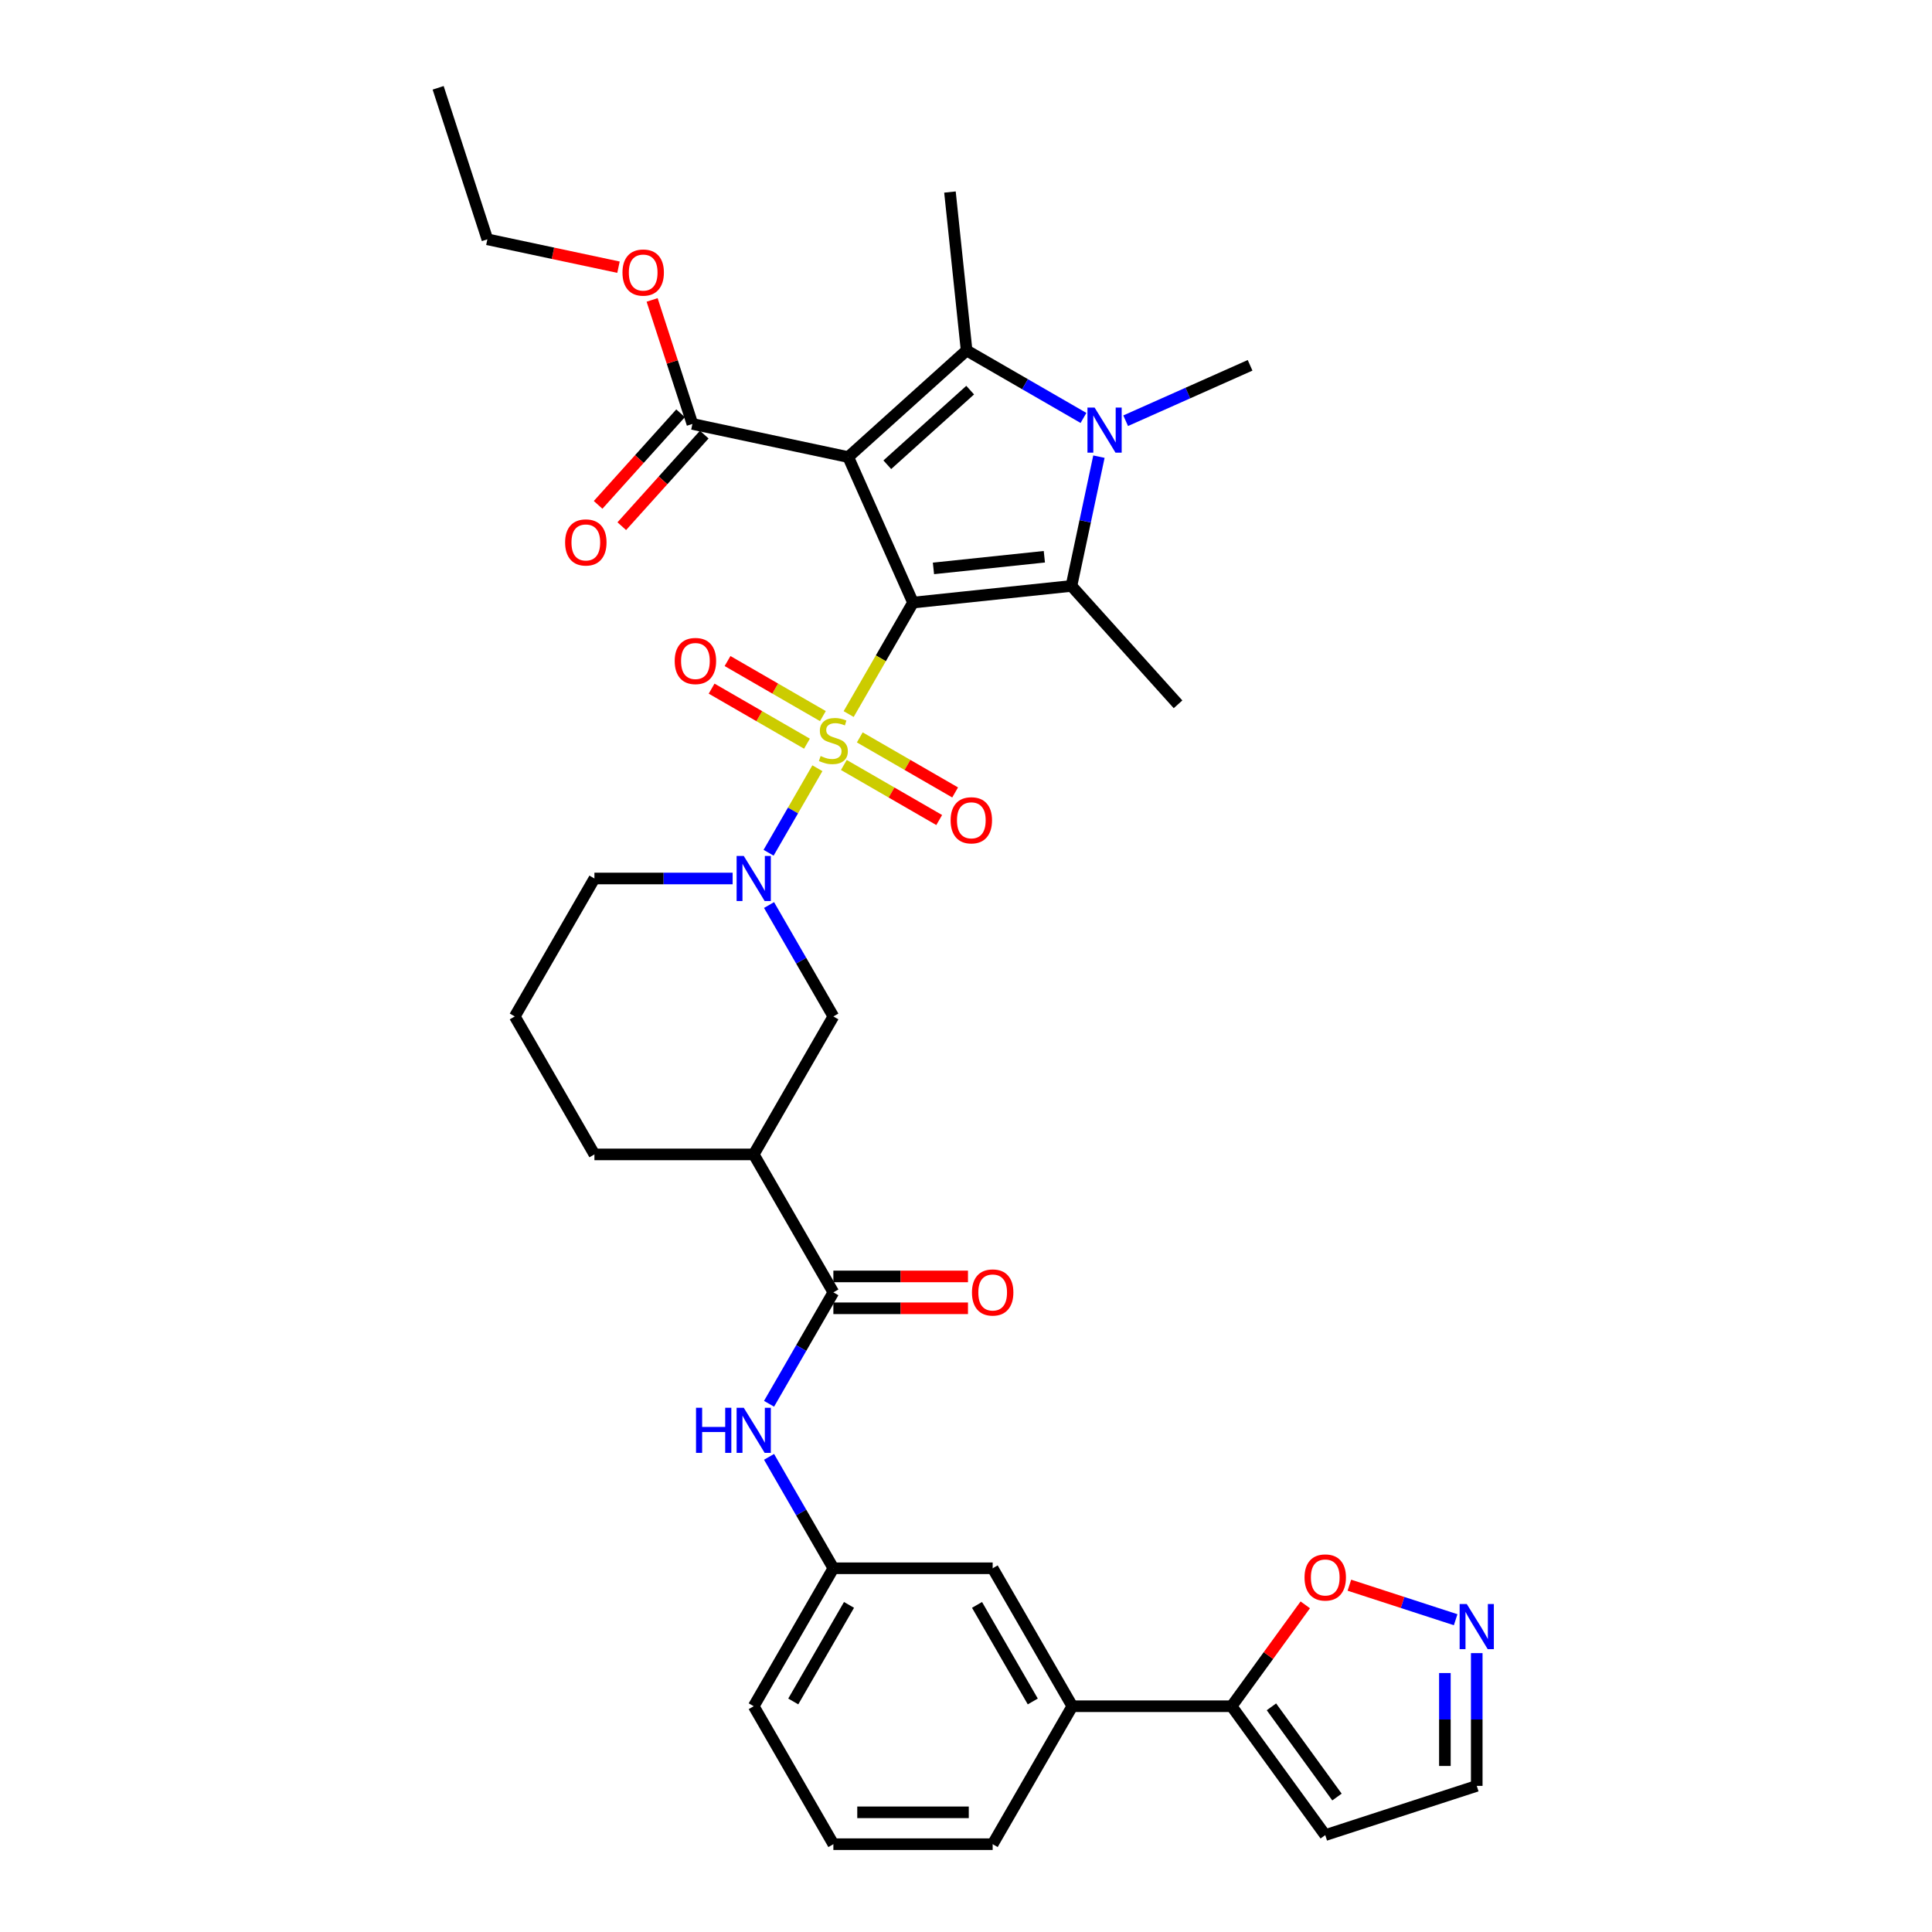 <?xml version='1.0' encoding='iso-8859-1'?>
<svg version='1.1' baseProfile='full'
              xmlns='http://www.w3.org/2000/svg'
                      xmlns:rdkit='http://www.rdkit.org/xml'
                      xmlns:xlink='http://www.w3.org/1999/xlink'
                  xml:space='preserve'
width='1000px' height='1000px' viewBox='0 0 1000 1000'>
<!-- END OF HEADER -->
<rect style='opacity:1.0;fill:#FFFFFF;stroke:none' width='1000' height='1000' x='0' y='0'> </rect>
<path class='bond-0' d='M 472.577,311.896 L 455.92,340.747' style='fill:none;fill-rule:evenodd;stroke:#000000;stroke-width:6px;stroke-linecap:butt;stroke-linejoin:miter;stroke-opacity:1' />
<path class='bond-0' d='M 455.92,340.747 L 439.263,369.598' style='fill:none;fill-rule:evenodd;stroke:#CCCC00;stroke-width:6px;stroke-linecap:butt;stroke-linejoin:miter;stroke-opacity:1' />
<path class='bond-1' d='M 472.577,311.896 L 439.041,236.573' style='fill:none;fill-rule:evenodd;stroke:#000000;stroke-width:6px;stroke-linecap:butt;stroke-linejoin:miter;stroke-opacity:1' />
<path class='bond-2' d='M 472.577,311.896 L 554.578,303.278' style='fill:none;fill-rule:evenodd;stroke:#000000;stroke-width:6px;stroke-linecap:butt;stroke-linejoin:miter;stroke-opacity:1' />
<path class='bond-2' d='M 483.154,294.204 L 540.554,288.171' style='fill:none;fill-rule:evenodd;stroke:#000000;stroke-width:6px;stroke-linecap:butt;stroke-linejoin:miter;stroke-opacity:1' />
<path class='bond-5' d='M 423.078,397.632 L 410.448,419.508' style='fill:none;fill-rule:evenodd;stroke:#CCCC00;stroke-width:6px;stroke-linecap:butt;stroke-linejoin:miter;stroke-opacity:1' />
<path class='bond-5' d='M 410.448,419.508 L 397.818,441.384' style='fill:none;fill-rule:evenodd;stroke:#0000FF;stroke-width:6px;stroke-linecap:butt;stroke-linejoin:miter;stroke-opacity:1' />
<path class='bond-13' d='M 425.926,370.649 L 401.25,356.402' style='fill:none;fill-rule:evenodd;stroke:#CCCC00;stroke-width:6px;stroke-linecap:butt;stroke-linejoin:miter;stroke-opacity:1' />
<path class='bond-13' d='M 401.25,356.402 L 376.573,342.155' style='fill:none;fill-rule:evenodd;stroke:#FF0000;stroke-width:6px;stroke-linecap:butt;stroke-linejoin:miter;stroke-opacity:1' />
<path class='bond-13' d='M 417.681,384.93 L 393.004,370.683' style='fill:none;fill-rule:evenodd;stroke:#CCCC00;stroke-width:6px;stroke-linecap:butt;stroke-linejoin:miter;stroke-opacity:1' />
<path class='bond-13' d='M 393.004,370.683 L 368.328,356.436' style='fill:none;fill-rule:evenodd;stroke:#FF0000;stroke-width:6px;stroke-linecap:butt;stroke-linejoin:miter;stroke-opacity:1' />
<path class='bond-14' d='M 436.777,395.955 L 461.453,410.202' style='fill:none;fill-rule:evenodd;stroke:#CCCC00;stroke-width:6px;stroke-linecap:butt;stroke-linejoin:miter;stroke-opacity:1' />
<path class='bond-14' d='M 461.453,410.202 L 486.13,424.449' style='fill:none;fill-rule:evenodd;stroke:#FF0000;stroke-width:6px;stroke-linecap:butt;stroke-linejoin:miter;stroke-opacity:1' />
<path class='bond-14' d='M 445.022,381.674 L 469.699,395.921' style='fill:none;fill-rule:evenodd;stroke:#CCCC00;stroke-width:6px;stroke-linecap:butt;stroke-linejoin:miter;stroke-opacity:1' />
<path class='bond-14' d='M 469.699,395.921 L 494.375,410.168' style='fill:none;fill-rule:evenodd;stroke:#FF0000;stroke-width:6px;stroke-linecap:butt;stroke-linejoin:miter;stroke-opacity:1' />
<path class='bond-3' d='M 439.041,236.573 L 500.315,181.402' style='fill:none;fill-rule:evenodd;stroke:#000000;stroke-width:6px;stroke-linecap:butt;stroke-linejoin:miter;stroke-opacity:1' />
<path class='bond-3' d='M 459.267,240.552 L 502.158,201.932' style='fill:none;fill-rule:evenodd;stroke:#000000;stroke-width:6px;stroke-linecap:butt;stroke-linejoin:miter;stroke-opacity:1' />
<path class='bond-7' d='M 439.041,236.573 L 358.391,219.43' style='fill:none;fill-rule:evenodd;stroke:#000000;stroke-width:6px;stroke-linecap:butt;stroke-linejoin:miter;stroke-opacity:1' />
<path class='bond-4' d='M 554.578,303.278 L 561.689,269.821' style='fill:none;fill-rule:evenodd;stroke:#000000;stroke-width:6px;stroke-linecap:butt;stroke-linejoin:miter;stroke-opacity:1' />
<path class='bond-4' d='M 561.689,269.821 L 568.801,236.364' style='fill:none;fill-rule:evenodd;stroke:#0000FF;stroke-width:6px;stroke-linecap:butt;stroke-linejoin:miter;stroke-opacity:1' />
<path class='bond-24' d='M 554.578,303.278 L 609.749,364.552' style='fill:none;fill-rule:evenodd;stroke:#000000;stroke-width:6px;stroke-linecap:butt;stroke-linejoin:miter;stroke-opacity:1' />
<path class='bond-25' d='M 500.315,181.402 L 491.696,99.401' style='fill:none;fill-rule:evenodd;stroke:#000000;stroke-width:6px;stroke-linecap:butt;stroke-linejoin:miter;stroke-opacity:1' />
<path class='bond-35' d='M 500.315,181.402 L 530.559,198.863' style='fill:none;fill-rule:evenodd;stroke:#000000;stroke-width:6px;stroke-linecap:butt;stroke-linejoin:miter;stroke-opacity:1' />
<path class='bond-35' d='M 530.559,198.863 L 560.804,216.325' style='fill:none;fill-rule:evenodd;stroke:#0000FF;stroke-width:6px;stroke-linecap:butt;stroke-linejoin:miter;stroke-opacity:1' />
<path class='bond-23' d='M 582.637,217.767 L 614.841,203.429' style='fill:none;fill-rule:evenodd;stroke:#0000FF;stroke-width:6px;stroke-linecap:butt;stroke-linejoin:miter;stroke-opacity:1' />
<path class='bond-23' d='M 614.841,203.429 L 647.044,189.091' style='fill:none;fill-rule:evenodd;stroke:#000000;stroke-width:6px;stroke-linecap:butt;stroke-linejoin:miter;stroke-opacity:1' />
<path class='bond-9' d='M 398.056,468.444 L 414.704,497.278' style='fill:none;fill-rule:evenodd;stroke:#0000FF;stroke-width:6px;stroke-linecap:butt;stroke-linejoin:miter;stroke-opacity:1' />
<path class='bond-9' d='M 414.704,497.278 L 431.352,526.113' style='fill:none;fill-rule:evenodd;stroke:#000000;stroke-width:6px;stroke-linecap:butt;stroke-linejoin:miter;stroke-opacity:1' />
<path class='bond-26' d='M 379.209,454.707 L 343.441,454.707' style='fill:none;fill-rule:evenodd;stroke:#0000FF;stroke-width:6px;stroke-linecap:butt;stroke-linejoin:miter;stroke-opacity:1' />
<path class='bond-26' d='M 343.441,454.707 L 307.674,454.707' style='fill:none;fill-rule:evenodd;stroke:#000000;stroke-width:6px;stroke-linecap:butt;stroke-linejoin:miter;stroke-opacity:1' />
<path class='bond-6' d='M 431.352,668.924 L 390.126,597.518' style='fill:none;fill-rule:evenodd;stroke:#000000;stroke-width:6px;stroke-linecap:butt;stroke-linejoin:miter;stroke-opacity:1' />
<path class='bond-12' d='M 431.352,668.924 L 414.704,697.758' style='fill:none;fill-rule:evenodd;stroke:#000000;stroke-width:6px;stroke-linecap:butt;stroke-linejoin:miter;stroke-opacity:1' />
<path class='bond-12' d='M 414.704,697.758 L 398.056,726.593' style='fill:none;fill-rule:evenodd;stroke:#0000FF;stroke-width:6px;stroke-linecap:butt;stroke-linejoin:miter;stroke-opacity:1' />
<path class='bond-19' d='M 431.352,677.169 L 466.187,677.169' style='fill:none;fill-rule:evenodd;stroke:#000000;stroke-width:6px;stroke-linecap:butt;stroke-linejoin:miter;stroke-opacity:1' />
<path class='bond-19' d='M 466.187,677.169 L 501.023,677.169' style='fill:none;fill-rule:evenodd;stroke:#FF0000;stroke-width:6px;stroke-linecap:butt;stroke-linejoin:miter;stroke-opacity:1' />
<path class='bond-19' d='M 431.352,660.678 L 466.187,660.678' style='fill:none;fill-rule:evenodd;stroke:#000000;stroke-width:6px;stroke-linecap:butt;stroke-linejoin:miter;stroke-opacity:1' />
<path class='bond-19' d='M 466.187,660.678 L 501.023,660.678' style='fill:none;fill-rule:evenodd;stroke:#FF0000;stroke-width:6px;stroke-linecap:butt;stroke-linejoin:miter;stroke-opacity:1' />
<path class='bond-21' d='M 352.264,213.913 L 330.922,237.616' style='fill:none;fill-rule:evenodd;stroke:#000000;stroke-width:6px;stroke-linecap:butt;stroke-linejoin:miter;stroke-opacity:1' />
<path class='bond-21' d='M 330.922,237.616 L 309.58,261.318' style='fill:none;fill-rule:evenodd;stroke:#FF0000;stroke-width:6px;stroke-linecap:butt;stroke-linejoin:miter;stroke-opacity:1' />
<path class='bond-21' d='M 364.519,224.947 L 343.177,248.65' style='fill:none;fill-rule:evenodd;stroke:#000000;stroke-width:6px;stroke-linecap:butt;stroke-linejoin:miter;stroke-opacity:1' />
<path class='bond-21' d='M 343.177,248.65 L 321.835,272.353' style='fill:none;fill-rule:evenodd;stroke:#FF0000;stroke-width:6px;stroke-linecap:butt;stroke-linejoin:miter;stroke-opacity:1' />
<path class='bond-27' d='M 358.391,219.43 L 347.964,187.338' style='fill:none;fill-rule:evenodd;stroke:#000000;stroke-width:6px;stroke-linecap:butt;stroke-linejoin:miter;stroke-opacity:1' />
<path class='bond-27' d='M 347.964,187.338 L 337.536,155.245' style='fill:none;fill-rule:evenodd;stroke:#FF0000;stroke-width:6px;stroke-linecap:butt;stroke-linejoin:miter;stroke-opacity:1' />
<path class='bond-8' d='M 390.126,597.518 L 431.352,526.113' style='fill:none;fill-rule:evenodd;stroke:#000000;stroke-width:6px;stroke-linecap:butt;stroke-linejoin:miter;stroke-opacity:1' />
<path class='bond-36' d='M 390.126,597.518 L 307.674,597.518' style='fill:none;fill-rule:evenodd;stroke:#000000;stroke-width:6px;stroke-linecap:butt;stroke-linejoin:miter;stroke-opacity:1' />
<path class='bond-10' d='M 637.481,883.14 L 555.029,883.14' style='fill:none;fill-rule:evenodd;stroke:#000000;stroke-width:6px;stroke-linecap:butt;stroke-linejoin:miter;stroke-opacity:1' />
<path class='bond-15' d='M 637.481,883.14 L 656.544,856.903' style='fill:none;fill-rule:evenodd;stroke:#000000;stroke-width:6px;stroke-linecap:butt;stroke-linejoin:miter;stroke-opacity:1' />
<path class='bond-15' d='M 656.544,856.903 L 675.606,830.666' style='fill:none;fill-rule:evenodd;stroke:#FF0000;stroke-width:6px;stroke-linecap:butt;stroke-linejoin:miter;stroke-opacity:1' />
<path class='bond-17' d='M 637.481,883.14 L 685.945,949.845' style='fill:none;fill-rule:evenodd;stroke:#000000;stroke-width:6px;stroke-linecap:butt;stroke-linejoin:miter;stroke-opacity:1' />
<path class='bond-17' d='M 658.092,883.453 L 692.017,930.146' style='fill:none;fill-rule:evenodd;stroke:#000000;stroke-width:6px;stroke-linecap:butt;stroke-linejoin:miter;stroke-opacity:1' />
<path class='bond-11' d='M 753.445,838.367 L 725.942,829.431' style='fill:none;fill-rule:evenodd;stroke:#0000FF;stroke-width:6px;stroke-linecap:butt;stroke-linejoin:miter;stroke-opacity:1' />
<path class='bond-11' d='M 725.942,829.431 L 698.438,820.494' style='fill:none;fill-rule:evenodd;stroke:#FF0000;stroke-width:6px;stroke-linecap:butt;stroke-linejoin:miter;stroke-opacity:1' />
<path class='bond-38' d='M 764.362,855.651 L 764.362,890.008' style='fill:none;fill-rule:evenodd;stroke:#0000FF;stroke-width:6px;stroke-linecap:butt;stroke-linejoin:miter;stroke-opacity:1' />
<path class='bond-38' d='M 764.362,890.008 L 764.362,924.366' style='fill:none;fill-rule:evenodd;stroke:#000000;stroke-width:6px;stroke-linecap:butt;stroke-linejoin:miter;stroke-opacity:1' />
<path class='bond-38' d='M 747.871,865.958 L 747.871,890.008' style='fill:none;fill-rule:evenodd;stroke:#0000FF;stroke-width:6px;stroke-linecap:butt;stroke-linejoin:miter;stroke-opacity:1' />
<path class='bond-38' d='M 747.871,890.008 L 747.871,914.059' style='fill:none;fill-rule:evenodd;stroke:#000000;stroke-width:6px;stroke-linecap:butt;stroke-linejoin:miter;stroke-opacity:1' />
<path class='bond-18' d='M 398.056,754.066 L 414.704,782.9' style='fill:none;fill-rule:evenodd;stroke:#0000FF;stroke-width:6px;stroke-linecap:butt;stroke-linejoin:miter;stroke-opacity:1' />
<path class='bond-18' d='M 414.704,782.9 L 431.352,811.735' style='fill:none;fill-rule:evenodd;stroke:#000000;stroke-width:6px;stroke-linecap:butt;stroke-linejoin:miter;stroke-opacity:1' />
<path class='bond-16' d='M 555.029,883.14 L 513.803,811.735' style='fill:none;fill-rule:evenodd;stroke:#000000;stroke-width:6px;stroke-linecap:butt;stroke-linejoin:miter;stroke-opacity:1' />
<path class='bond-16' d='M 534.564,880.674 L 505.706,830.691' style='fill:none;fill-rule:evenodd;stroke:#000000;stroke-width:6px;stroke-linecap:butt;stroke-linejoin:miter;stroke-opacity:1' />
<path class='bond-37' d='M 555.029,883.14 L 513.803,954.545' style='fill:none;fill-rule:evenodd;stroke:#000000;stroke-width:6px;stroke-linecap:butt;stroke-linejoin:miter;stroke-opacity:1' />
<path class='bond-22' d='M 685.945,949.845 L 764.362,924.366' style='fill:none;fill-rule:evenodd;stroke:#000000;stroke-width:6px;stroke-linecap:butt;stroke-linejoin:miter;stroke-opacity:1' />
<path class='bond-20' d='M 431.352,811.735 L 513.803,811.735' style='fill:none;fill-rule:evenodd;stroke:#000000;stroke-width:6px;stroke-linecap:butt;stroke-linejoin:miter;stroke-opacity:1' />
<path class='bond-32' d='M 431.352,811.735 L 390.126,883.14' style='fill:none;fill-rule:evenodd;stroke:#000000;stroke-width:6px;stroke-linecap:butt;stroke-linejoin:miter;stroke-opacity:1' />
<path class='bond-32' d='M 439.449,830.691 L 410.591,880.674' style='fill:none;fill-rule:evenodd;stroke:#000000;stroke-width:6px;stroke-linecap:butt;stroke-linejoin:miter;stroke-opacity:1' />
<path class='bond-29' d='M 307.674,454.707 L 266.448,526.113' style='fill:none;fill-rule:evenodd;stroke:#000000;stroke-width:6px;stroke-linecap:butt;stroke-linejoin:miter;stroke-opacity:1' />
<path class='bond-33' d='M 320.132,138.297 L 286.197,131.084' style='fill:none;fill-rule:evenodd;stroke:#FF0000;stroke-width:6px;stroke-linecap:butt;stroke-linejoin:miter;stroke-opacity:1' />
<path class='bond-33' d='M 286.197,131.084 L 252.262,123.871' style='fill:none;fill-rule:evenodd;stroke:#000000;stroke-width:6px;stroke-linecap:butt;stroke-linejoin:miter;stroke-opacity:1' />
<path class='bond-28' d='M 307.674,597.518 L 266.448,526.113' style='fill:none;fill-rule:evenodd;stroke:#000000;stroke-width:6px;stroke-linecap:butt;stroke-linejoin:miter;stroke-opacity:1' />
<path class='bond-30' d='M 513.803,954.545 L 431.352,954.545' style='fill:none;fill-rule:evenodd;stroke:#000000;stroke-width:6px;stroke-linecap:butt;stroke-linejoin:miter;stroke-opacity:1' />
<path class='bond-30' d='M 501.436,938.055 L 443.719,938.055' style='fill:none;fill-rule:evenodd;stroke:#000000;stroke-width:6px;stroke-linecap:butt;stroke-linejoin:miter;stroke-opacity:1' />
<path class='bond-31' d='M 431.352,954.545 L 390.126,883.14' style='fill:none;fill-rule:evenodd;stroke:#000000;stroke-width:6px;stroke-linecap:butt;stroke-linejoin:miter;stroke-opacity:1' />
<path class='bond-34' d='M 252.262,123.871 L 226.783,45.455' style='fill:none;fill-rule:evenodd;stroke:#000000;stroke-width:6px;stroke-linecap:butt;stroke-linejoin:miter;stroke-opacity:1' />
<path  class='atom-1' d='M 424.755 391.316
Q 425.019 391.415, 426.108 391.877
Q 427.196 392.339, 428.383 392.635
Q 429.604 392.899, 430.791 392.899
Q 433.001 392.899, 434.287 391.844
Q 435.573 390.756, 435.573 388.876
Q 435.573 387.589, 434.913 386.798
Q 434.287 386.006, 433.297 385.578
Q 432.308 385.149, 430.659 384.654
Q 428.581 384.027, 427.328 383.434
Q 426.108 382.84, 425.217 381.587
Q 424.36 380.334, 424.36 378.223
Q 424.36 375.288, 426.338 373.474
Q 428.35 371.66, 432.308 371.66
Q 435.012 371.66, 438.08 372.946
L 437.321 375.485
Q 434.518 374.331, 432.407 374.331
Q 430.131 374.331, 428.878 375.288
Q 427.625 376.211, 427.658 377.827
Q 427.658 379.08, 428.284 379.839
Q 428.944 380.597, 429.867 381.026
Q 430.824 381.455, 432.407 381.95
Q 434.518 382.609, 435.771 383.269
Q 437.024 383.928, 437.915 385.281
Q 438.838 386.6, 438.838 388.876
Q 438.838 392.108, 436.661 393.856
Q 434.518 395.571, 430.923 395.571
Q 428.845 395.571, 427.262 395.109
Q 425.712 394.68, 423.865 393.922
L 424.755 391.316
' fill='#CCCC00'/>
<path  class='atom-5' d='M 566.559 210.953
L 574.21 223.32
Q 574.969 224.541, 576.189 226.75
Q 577.41 228.96, 577.476 229.092
L 577.476 210.953
L 580.576 210.953
L 580.576 234.303
L 577.377 234.303
L 569.164 220.781
Q 568.208 219.198, 567.186 217.384
Q 566.196 215.57, 565.899 215.009
L 565.899 234.303
L 562.865 234.303
L 562.865 210.953
L 566.559 210.953
' fill='#0000FF'/>
<path  class='atom-6' d='M 384.964 443.032
L 392.616 455.4
Q 393.374 456.62, 394.594 458.83
Q 395.815 461.04, 395.881 461.172
L 395.881 443.032
L 398.981 443.032
L 398.981 466.382
L 395.782 466.382
L 387.57 452.86
Q 386.613 451.277, 385.591 449.463
Q 384.601 447.649, 384.304 447.089
L 384.304 466.382
L 381.27 466.382
L 381.27 443.032
L 384.964 443.032
' fill='#0000FF'/>
<path  class='atom-12' d='M 759.2 830.239
L 766.852 842.607
Q 767.61 843.827, 768.831 846.037
Q 770.051 848.246, 770.117 848.378
L 770.117 830.239
L 773.217 830.239
L 773.217 853.589
L 770.018 853.589
L 761.806 840.067
Q 760.849 838.484, 759.827 836.67
Q 758.837 834.856, 758.541 834.295
L 758.541 853.589
L 755.506 853.589
L 755.506 830.239
L 759.2 830.239
' fill='#0000FF'/>
<path  class='atom-13' d='M 360.261 728.654
L 363.428 728.654
L 363.428 738.581
L 375.367 738.581
L 375.367 728.654
L 378.533 728.654
L 378.533 752.004
L 375.367 752.004
L 375.367 741.22
L 363.428 741.22
L 363.428 752.004
L 360.261 752.004
L 360.261 728.654
' fill='#0000FF'/>
<path  class='atom-13' d='M 384.964 728.654
L 392.616 741.022
Q 393.374 742.242, 394.594 744.452
Q 395.815 746.661, 395.881 746.793
L 395.881 728.654
L 398.981 728.654
L 398.981 752.004
L 395.782 752.004
L 387.57 738.482
Q 386.613 736.899, 385.591 735.085
Q 384.601 733.271, 384.304 732.711
L 384.304 752.004
L 381.27 752.004
L 381.27 728.654
L 384.964 728.654
' fill='#0000FF'/>
<path  class='atom-14' d='M 349.227 342.142
Q 349.227 336.535, 351.998 333.402
Q 354.768 330.269, 359.946 330.269
Q 365.124 330.269, 367.894 333.402
Q 370.665 336.535, 370.665 342.142
Q 370.665 347.815, 367.861 351.047
Q 365.058 354.246, 359.946 354.246
Q 354.801 354.246, 351.998 351.047
Q 349.227 347.848, 349.227 342.142
M 359.946 351.607
Q 363.508 351.607, 365.421 349.233
Q 367.367 346.825, 367.367 342.142
Q 367.367 337.558, 365.421 335.249
Q 363.508 332.907, 359.946 332.907
Q 356.384 332.907, 354.438 335.216
Q 352.525 337.525, 352.525 342.142
Q 352.525 346.858, 354.438 349.233
Q 356.384 351.607, 359.946 351.607
' fill='#FF0000'/>
<path  class='atom-15' d='M 492.038 424.594
Q 492.038 418.987, 494.809 415.854
Q 497.579 412.721, 502.757 412.721
Q 507.935 412.721, 510.705 415.854
Q 513.476 418.987, 513.476 424.594
Q 513.476 430.266, 510.672 433.499
Q 507.869 436.698, 502.757 436.698
Q 497.612 436.698, 494.809 433.499
Q 492.038 430.299, 492.038 424.594
M 502.757 434.059
Q 506.319 434.059, 508.232 431.685
Q 510.178 429.277, 510.178 424.594
Q 510.178 420.009, 508.232 417.701
Q 506.319 415.359, 502.757 415.359
Q 499.195 415.359, 497.249 417.668
Q 495.336 419.976, 495.336 424.594
Q 495.336 429.31, 497.249 431.685
Q 499.195 434.059, 502.757 434.059
' fill='#FF0000'/>
<path  class='atom-16' d='M 675.227 816.501
Q 675.227 810.894, 677.997 807.761
Q 680.767 804.628, 685.945 804.628
Q 691.123 804.628, 693.894 807.761
Q 696.664 810.894, 696.664 816.501
Q 696.664 822.174, 693.861 825.406
Q 691.057 828.605, 685.945 828.605
Q 680.8 828.605, 677.997 825.406
Q 675.227 822.207, 675.227 816.501
M 685.945 825.966
Q 689.507 825.966, 691.42 823.592
Q 693.366 821.184, 693.366 816.501
Q 693.366 811.917, 691.42 809.608
Q 689.507 807.266, 685.945 807.266
Q 682.383 807.266, 680.438 809.575
Q 678.525 811.884, 678.525 816.501
Q 678.525 821.217, 680.438 823.592
Q 682.383 825.966, 685.945 825.966
' fill='#FF0000'/>
<path  class='atom-20' d='M 503.085 668.99
Q 503.085 663.383, 505.855 660.25
Q 508.625 657.117, 513.803 657.117
Q 518.981 657.117, 521.752 660.25
Q 524.522 663.383, 524.522 668.99
Q 524.522 674.662, 521.719 677.894
Q 518.915 681.094, 513.803 681.094
Q 508.658 681.094, 505.855 677.894
Q 503.085 674.695, 503.085 668.99
M 513.803 678.455
Q 517.365 678.455, 519.278 676.08
Q 521.224 673.673, 521.224 668.99
Q 521.224 664.405, 519.278 662.097
Q 517.365 659.755, 513.803 659.755
Q 510.242 659.755, 508.296 662.064
Q 506.383 664.372, 506.383 668.99
Q 506.383 673.706, 508.296 676.08
Q 510.242 678.455, 513.803 678.455
' fill='#FF0000'/>
<path  class='atom-22' d='M 292.501 280.77
Q 292.501 275.163, 295.272 272.03
Q 298.042 268.897, 303.22 268.897
Q 308.398 268.897, 311.168 272.03
Q 313.939 275.163, 313.939 280.77
Q 313.939 286.442, 311.135 289.675
Q 308.332 292.874, 303.22 292.874
Q 298.075 292.874, 295.272 289.675
Q 292.501 286.475, 292.501 280.77
M 303.22 290.235
Q 306.782 290.235, 308.695 287.861
Q 310.641 285.453, 310.641 280.77
Q 310.641 276.185, 308.695 273.877
Q 306.782 271.535, 303.22 271.535
Q 299.658 271.535, 297.712 273.844
Q 295.799 276.152, 295.799 280.77
Q 295.799 285.486, 297.712 287.861
Q 299.658 290.235, 303.22 290.235
' fill='#FF0000'/>
<path  class='atom-28' d='M 322.193 141.08
Q 322.193 135.473, 324.964 132.34
Q 327.734 129.207, 332.912 129.207
Q 338.09 129.207, 340.86 132.34
Q 343.631 135.473, 343.631 141.08
Q 343.631 146.752, 340.827 149.984
Q 338.024 153.184, 332.912 153.184
Q 327.767 153.184, 324.964 149.984
Q 322.193 146.785, 322.193 141.08
M 332.912 150.545
Q 336.474 150.545, 338.387 148.171
Q 340.333 145.763, 340.333 141.08
Q 340.333 136.495, 338.387 134.187
Q 336.474 131.845, 332.912 131.845
Q 329.35 131.845, 327.404 134.154
Q 325.491 136.462, 325.491 141.08
Q 325.491 145.796, 327.404 148.171
Q 329.35 150.545, 332.912 150.545
' fill='#FF0000'/>
</svg>
